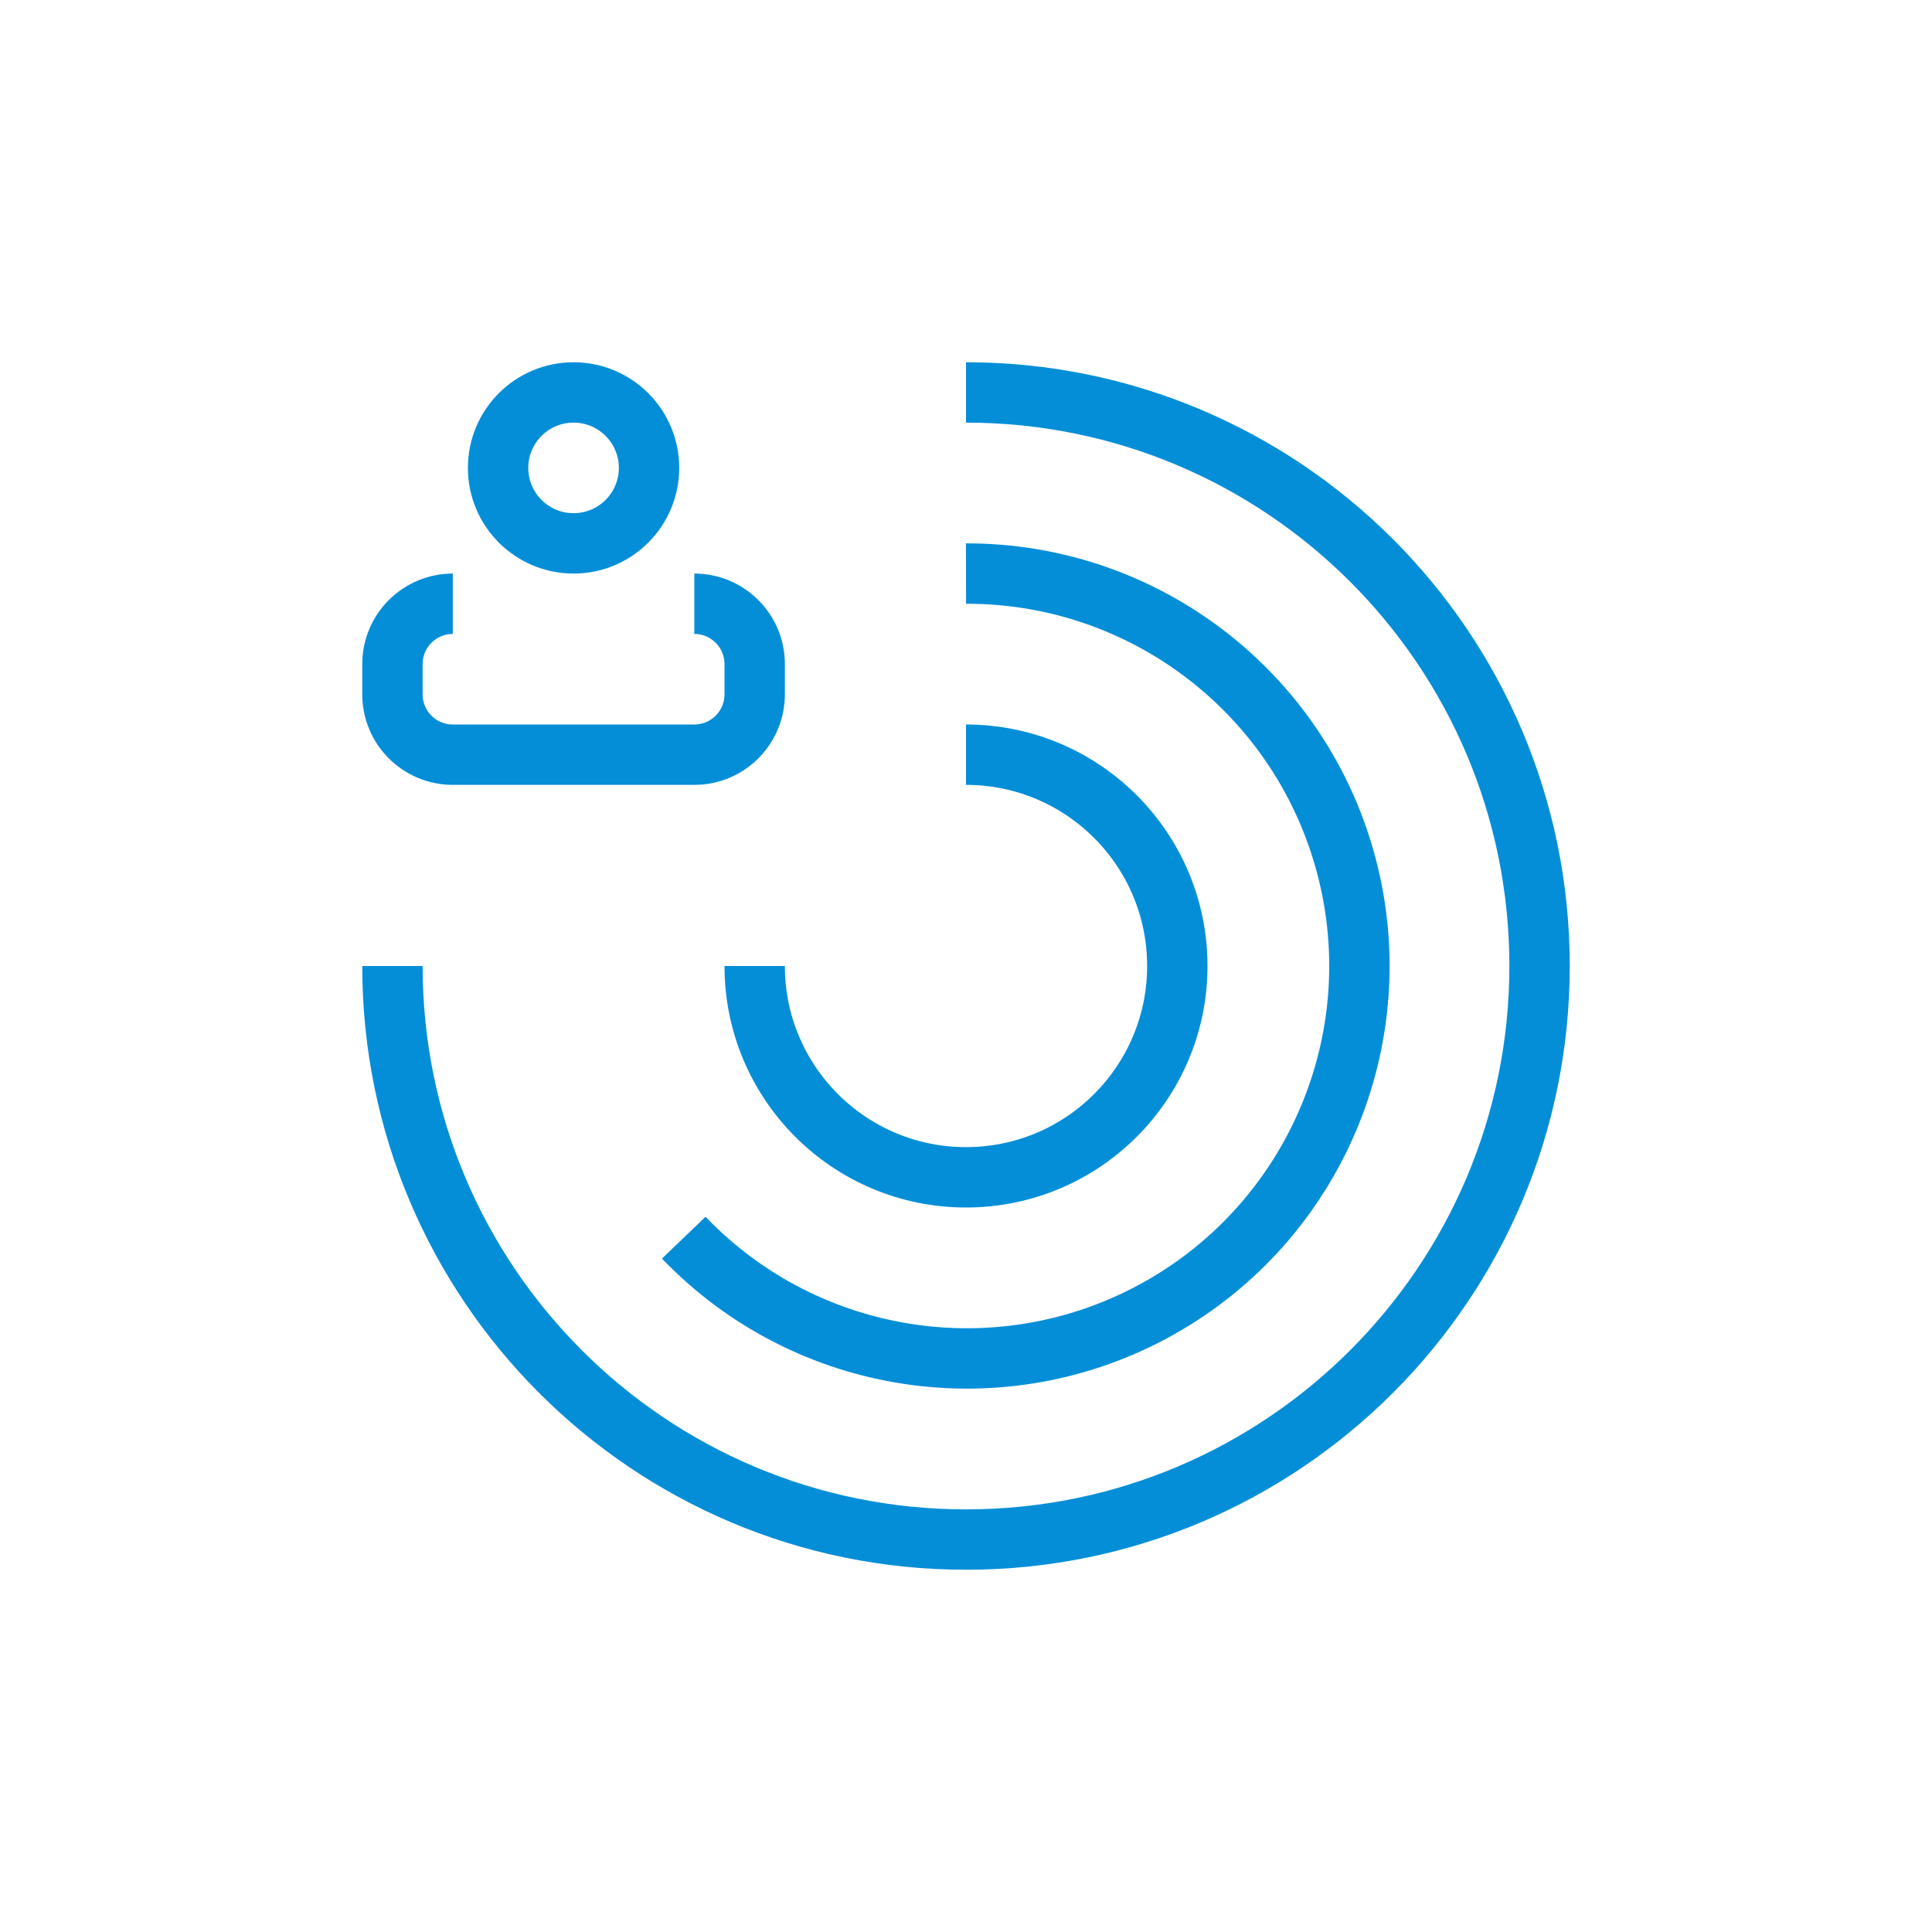 <?xml version="1.0" encoding="UTF-8"?>
<svg width="64px" height="64px" viewBox="0 0 64 64" version="1.1" xmlns="http://www.w3.org/2000/svg" xmlns:xlink="http://www.w3.org/1999/xlink">
    <title>icon_reg_azure_insights</title>
    <g id="icon_reg_azure_insights" stroke="none" stroke-width="1" fill="none" fill-rule="evenodd">
        <g id="insight" transform="translate(13, 13)" stroke="#058ED8" stroke-width="2">
            <g id="Icon">
                <circle id="Oval" cx="6" cy="2.5" r="2.5"></circle>
                <path d="M10,7 L10,7 C11.105,7 12,7.895 12,9 L12,10 C12,11.105 11.105,12 10,12 L2,12 C0.895,12 0,11.105 0,10 L0,9 C0,7.895 0.895,7 2,7 L2,7" id="Path" stroke-linejoin="round"></path>
                <path d="M19,0 C29.493,0 38,8.507 38,19 C38,29.493 29.493,38 19,38 C8.507,38 -1.77635684e-15,29.493 -1.77635684e-15,19" id="Path" stroke-linejoin="round"></path>
                <path d="M19,12 C22.866,12 26,15.134 26,19 C26,22.866 22.866,26 19,26 C15.134,26 12,22.866 12,19" id="Path" stroke-linejoin="round"></path>
                <path d="M19,6 C24.921,5.986 30.104,9.975 31.606,15.702 C33.108,21.43 30.55,27.448 25.384,30.342 C20.218,33.235 13.749,32.273 9.65,28" id="Path" stroke-linejoin="round"></path>
            </g>
        </g>
    </g>
</svg>